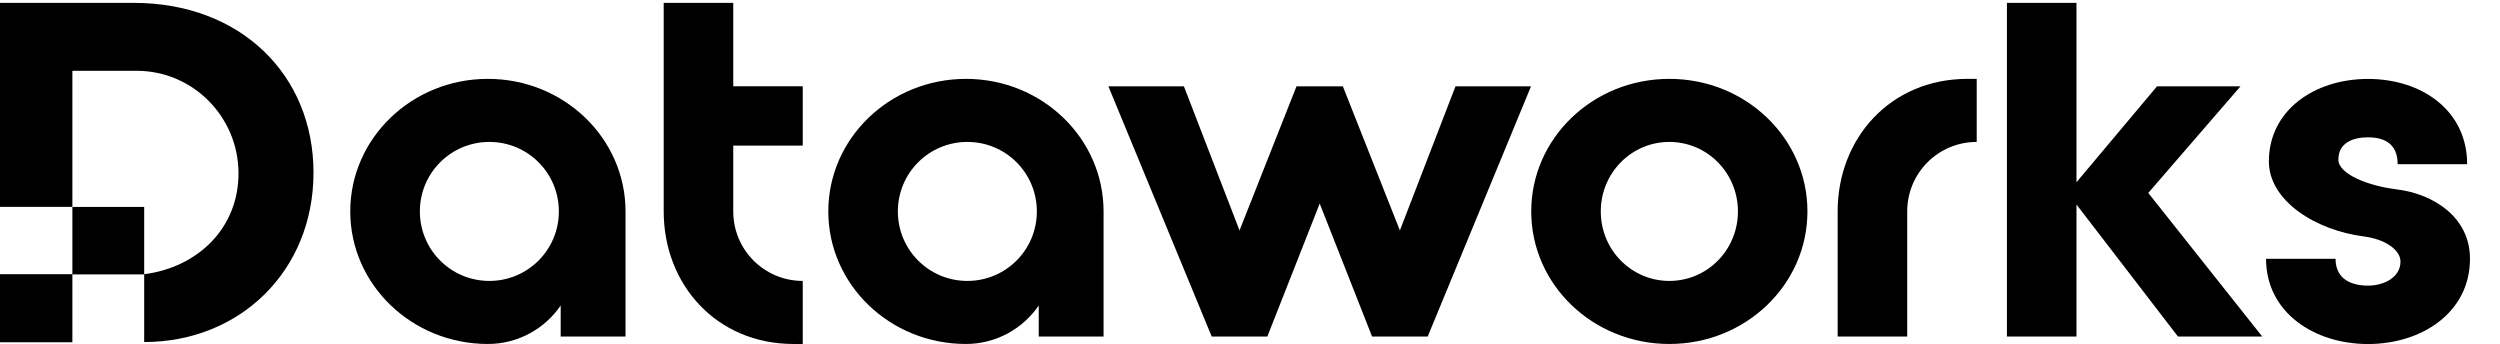 <?xml version="1.0" encoding="UTF-8"?>
<svg id="Layer_1" data-name="Layer 1" xmlns="http://www.w3.org/2000/svg" viewBox="0 0 477.36 65.68">
  <path d="M25.56.55H0v38.95h13.82V13.52h12.28c10.71,0,19.36,8.73,19.44,19.45.08,10.6-7.84,18.1-18.01,19.39v-12.85h-13.71v12.85H0v13h13.82v-12.97h13.71v12.92c18.31,0,32.33-13.62,32.33-32.34S45.9.55,25.56.55Z"/>
  <path d="M93.16,15.06c-14.51,0-26.28,11.33-26.28,25.31s11.77,25.31,26.28,25.31c5.76,0,10.89-2.93,13.9-7.35v5.93h12.38v-23.89c0-13.98-11.77-25.31-26.28-25.31ZM93.44,53.64c-7.35,0-13.27-5.93-13.27-13.27s5.92-13.27,13.27-13.27,13.27,5.93,13.27,13.27-5.93,13.27-13.27,13.27Z"/>
  <path d="M140.01.55h-13.28v39.82c0,13.98,10.09,25.31,24.78,25.31h1.77v-12.04c-7.35,0-13.27-5.93-13.27-13.27v-12.57h13.27v-11.33h-13.27V.55Z"/>
  <path d="M184.44,15.06c-14.51,0-26.28,11.33-26.28,25.31s11.77,25.31,26.28,25.31c5.76,0,10.89-2.93,13.9-7.35v5.93h12.38v-23.89c0-13.98-11.76-25.31-26.28-25.31ZM184.71,53.64c-7.35,0-13.27-5.93-13.27-13.27s5.92-13.27,13.27-13.27,13.27,5.93,13.27,13.27-5.92,13.27-13.27,13.27Z"/>
  <polygon points="267.3 44 256.41 16.48 247.56 16.48 236.68 44 226.06 16.48 211.64 16.48 231.37 64.26 241.99 64.26 251.99 38.87 261.99 64.26 272.61 64.26 292.34 16.48 277.92 16.48 267.3 44"/>
  <path d="M318.75,15.06c-14.6,0-26.37,11.33-26.37,25.31s11.77,25.31,26.37,25.31,26.37-11.33,26.37-25.31-11.77-25.31-26.37-25.31ZM318.75,53.64c-7.25,0-13.09-5.93-13.09-13.27s5.84-13.27,13.09-13.27,13.1,5.93,13.1,13.27-5.84,13.27-13.1,13.27Z"/>
  <path d="M350.89,40.37v23.89h13.28v-23.89c0-7.34,5.93-13.27,13.27-13.27v-12.04h-1.77c-14.7,0-24.78,11.33-24.78,25.31Z"/>
  <polygon points="427.81 16.48 411.87 16.48 396.49 34.8 396.49 .55 383.21 .55 383.21 64.26 396.49 64.26 396.49 39.05 415.87 64.26 431.96 64.26 410.2 36.84 427.81 16.48"/>
  <path d="M457.47,36.13c-5.13-.62-10.97-2.84-10.97-5.66,0-3.18,2.75-4.25,5.66-4.25s5.66,1.07,5.66,5.13h13.27c0-10.26-8.67-16.28-18.93-16.28s-18.93,6.02-18.93,15.75c0,7.52,8.93,13.18,18.23,14.34,3.98.53,6.9,2.56,6.9,4.78,0,3.1-3.27,4.6-6.2,4.6s-6.2-1.07-6.2-5.13h-13.27c0,10.26,9.21,16.28,19.47,16.28s19.47-6.02,19.47-16.28c0-8.05-7.16-12.48-14.16-13.27Z"/>
</svg>